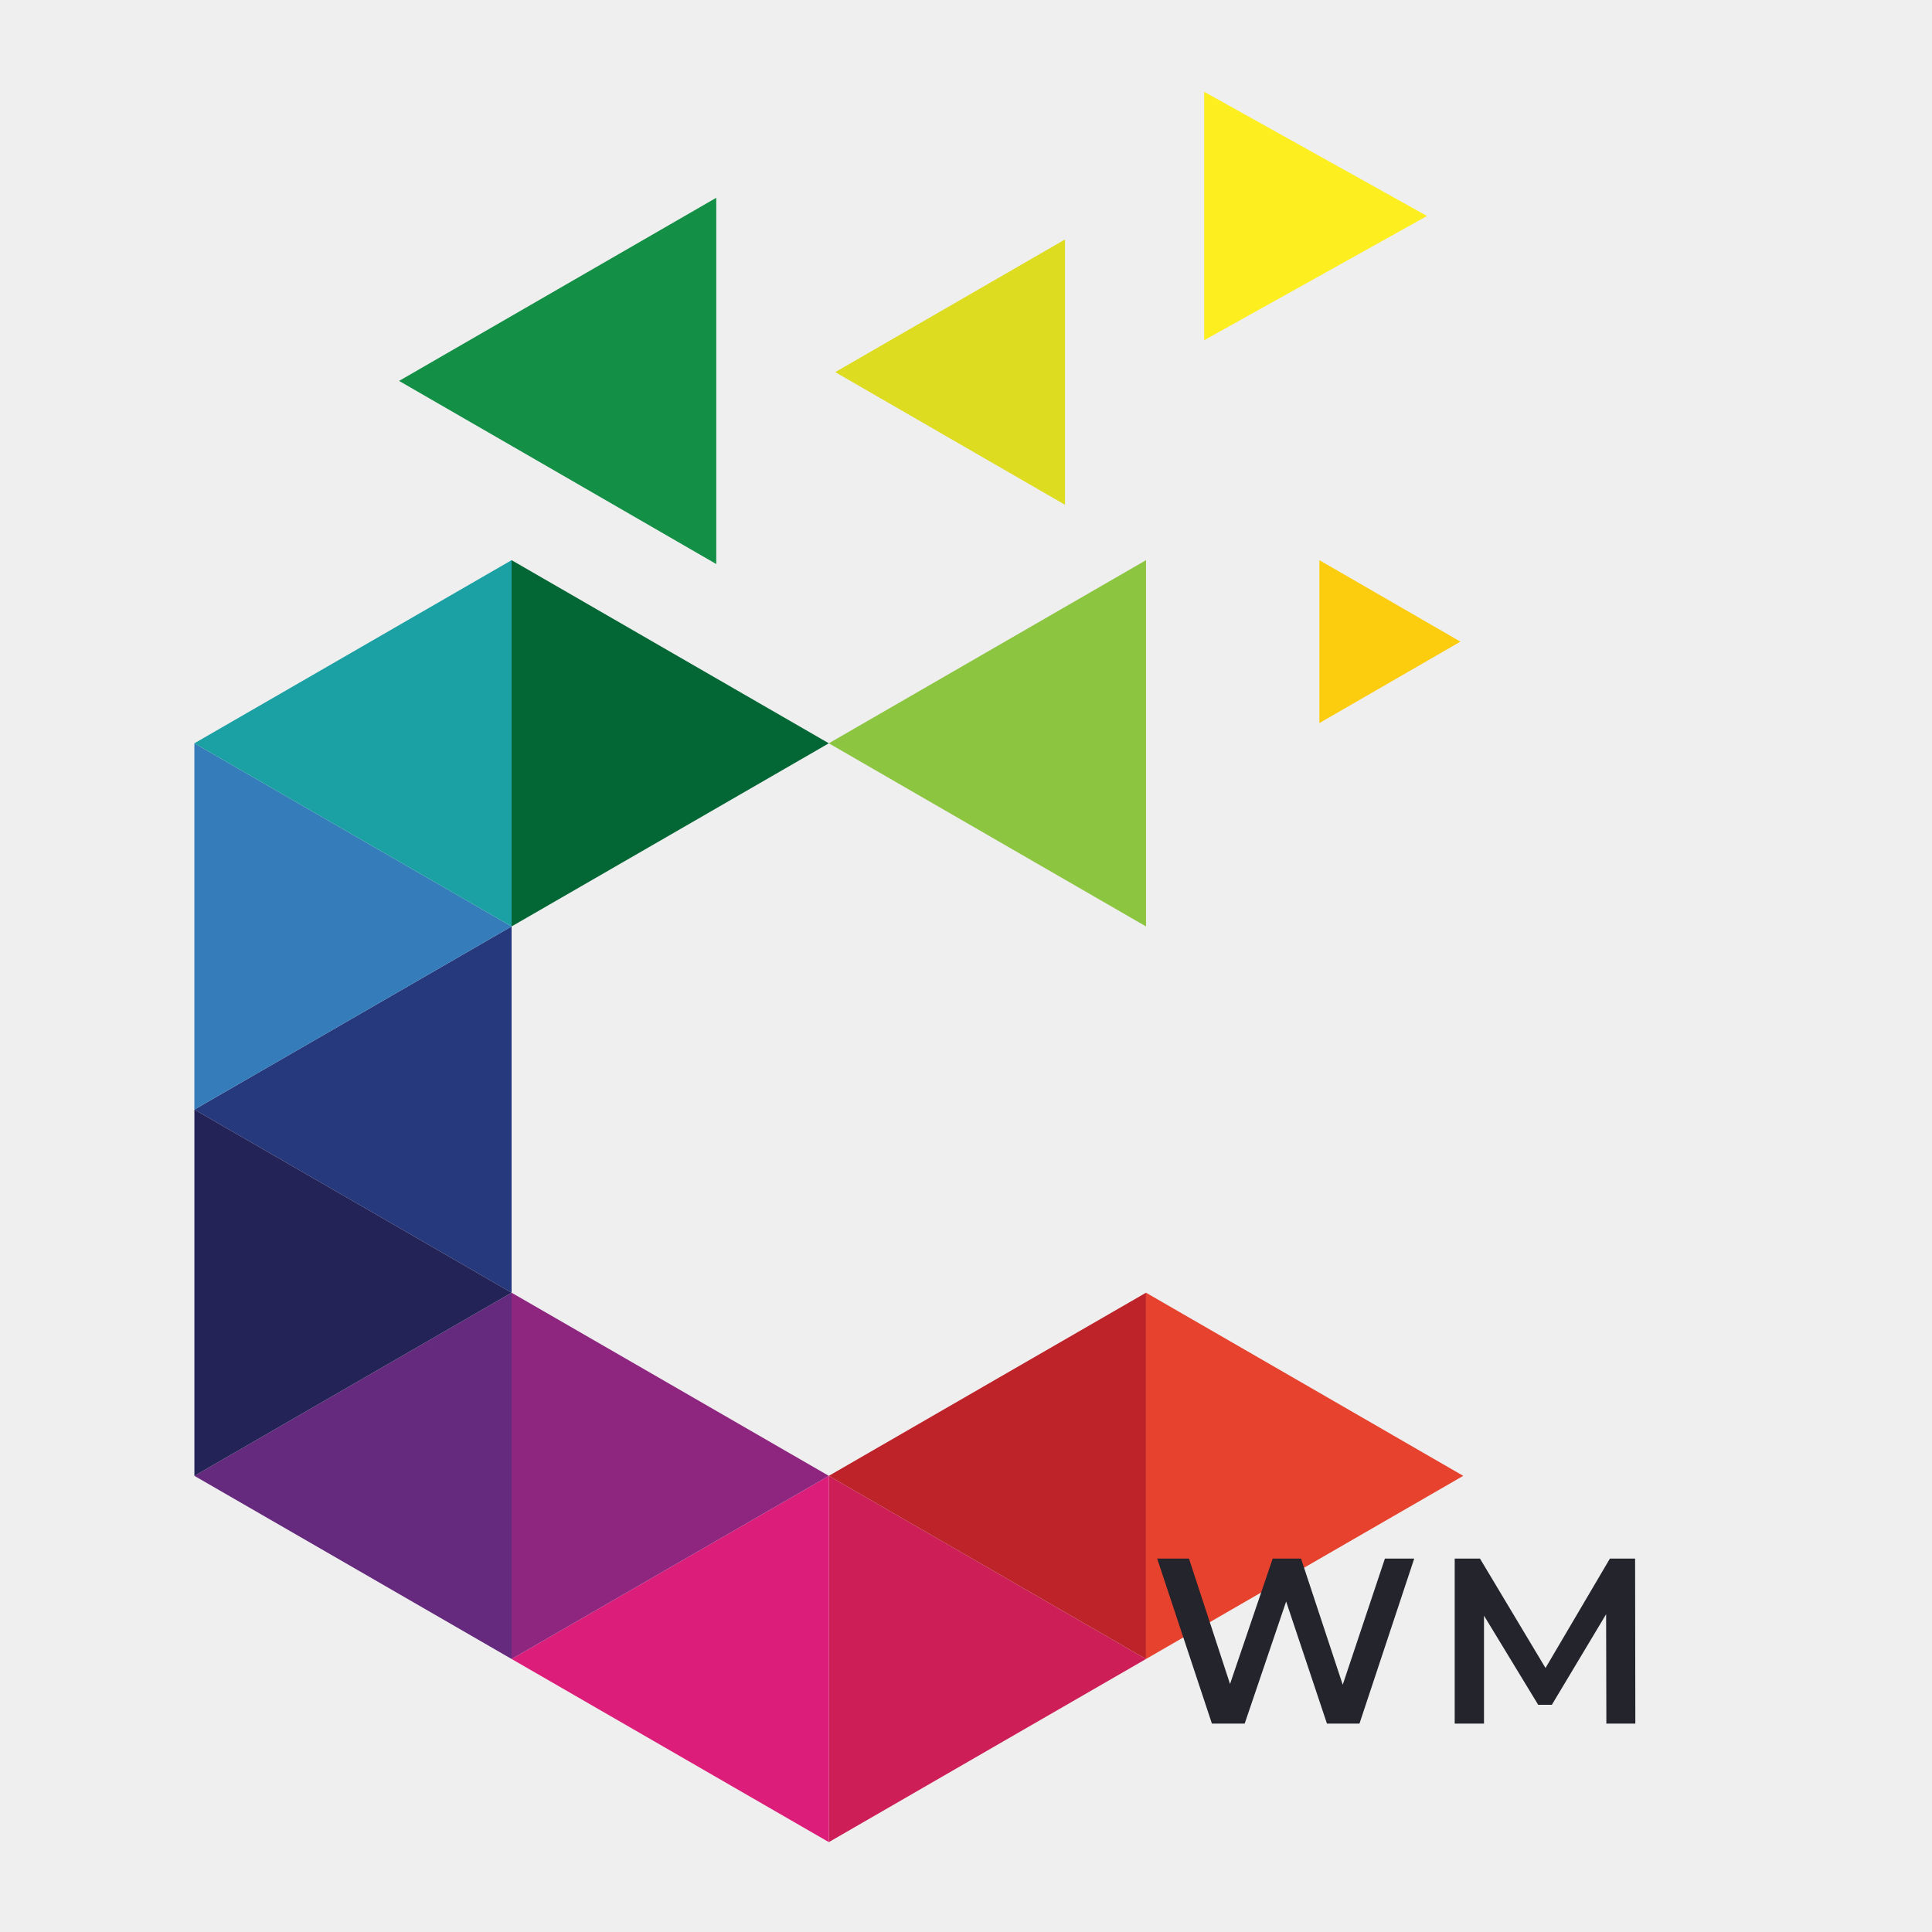 <svg xmlns="http://www.w3.org/2000/svg" xmlns:xlink="http://www.w3.org/1999/xlink" width="500" zoomAndPan="magnify" viewBox="0 0 375 375" height="500" preserveAspectRatio="xMidYMid meet" version="1.0"><defs><g/><clipPath id="11fedeceb4"><path d="M 160 286 L 223 286 L 223 357.562 L 160 357.562 Z M 160 286 " clip-rule="nonzero"/></clipPath><clipPath id="f80c0933d2"><path d="M 222 250 L 284.25 250 L 284.25 323 L 222 323 Z M 222 250 " clip-rule="nonzero"/></clipPath><clipPath id="ff4c7e5dfe"><path d="M 99 286 L 161 286 L 161 357.562 L 99 357.562 Z M 99 286 " clip-rule="nonzero"/></clipPath><clipPath id="8318183d64"><path d="M 37.5 250 L 100 250 L 100 323 L 37.5 323 Z M 37.5 250 " clip-rule="nonzero"/></clipPath><clipPath id="087272a64f"><path d="M 37.5 179 L 100 179 L 100 251 L 37.5 251 Z M 37.5 179 " clip-rule="nonzero"/></clipPath><clipPath id="5bc1c2e9ee"><path d="M 37.5 215 L 100 215 L 100 287 L 37.5 287 Z M 37.5 215 " clip-rule="nonzero"/></clipPath><clipPath id="e71fbda666"><path d="M 37.5 144 L 100 144 L 100 216 L 37.5 216 Z M 37.5 144 " clip-rule="nonzero"/></clipPath><clipPath id="edd2d44570"><path d="M 37.5 108 L 100 108 L 100 180 L 37.5 180 Z M 37.5 108 " clip-rule="nonzero"/></clipPath><clipPath id="22c213becc"><path d="M 233 17.812 L 277 17.812 L 277 67 L 233 67 Z M 233 17.812 " clip-rule="nonzero"/></clipPath></defs><rect x="-37.5" width="450" fill="#ffffff" y="-37.5" height="450" fill-opacity="1"/><rect x="-37.5" width="450" fill="#efefef" y="-37.5" height="450" fill-opacity="1"/><g clip-path="url(#11fedeceb4)"><path fill="#cd1e57" d="M 222.441 322.008 L 191.656 339.777 L 160.875 357.555 L 160.875 286.461 L 191.656 304.23 Z M 222.441 322.008 " fill-opacity="1" fill-rule="evenodd"/></g><path fill="#bd2329" d="M 160.875 286.461 L 191.656 268.684 L 222.441 250.914 L 222.441 322.008 L 191.656 304.23 Z M 160.875 286.461 " fill-opacity="1" fill-rule="evenodd"/><g clip-path="url(#f80c0933d2)"><path fill="#e6422e" d="M 284.012 286.461 L 253.23 304.23 L 222.441 322.008 L 222.441 250.914 L 253.23 268.684 Z M 284.012 286.461 " fill-opacity="1" fill-rule="evenodd"/></g><g clip-path="url(#ff4c7e5dfe)"><path fill="#dc1e7a" d="M 99.301 322.008 L 130.086 339.777 L 160.875 357.555 L 160.875 286.461 L 130.086 304.23 Z M 99.301 322.008 " fill-opacity="1" fill-rule="evenodd"/></g><path fill="#8e2680" d="M 160.875 286.461 L 130.086 304.23 L 99.301 322.008 L 99.301 250.914 L 130.086 268.684 Z M 160.875 286.461 " fill-opacity="1" fill-rule="evenodd"/><g clip-path="url(#8318183d64)"><path fill="#652a7d" d="M 37.73 286.461 L 68.52 268.684 L 99.301 250.914 L 99.301 322.008 L 68.52 304.23 Z M 37.73 286.461 " fill-opacity="1" fill-rule="evenodd"/></g><g clip-path="url(#087272a64f)"><path fill="#27397d" d="M 37.73 215.367 L 68.52 233.137 L 99.301 250.914 L 99.301 179.82 L 68.52 197.598 Z M 37.73 215.367 " fill-opacity="1" fill-rule="evenodd"/></g><g clip-path="url(#5bc1c2e9ee)"><path fill="#232358" d="M 99.301 250.914 L 68.52 268.684 L 37.73 286.461 L 37.73 215.367 L 68.52 233.137 Z M 99.301 250.914 " fill-opacity="1" fill-rule="evenodd"/></g><g clip-path="url(#e71fbda666)"><path fill="#347cba" d="M 99.301 179.82 L 68.52 197.598 L 37.73 215.367 L 37.73 144.273 L 68.52 162.051 Z M 99.301 179.82 " fill-opacity="1" fill-rule="evenodd"/></g><g clip-path="url(#edd2d44570)"><path fill="#1ba1a3" d="M 37.73 144.273 L 68.52 162.051 L 99.301 179.82 L 99.301 108.727 L 68.52 126.504 Z M 37.73 144.273 " fill-opacity="1" fill-rule="evenodd"/></g><path fill="#036635" d="M 160.875 144.273 L 130.086 162.051 L 99.301 179.82 L 99.301 108.727 L 130.086 126.504 Z M 160.875 144.273 " fill-opacity="1" fill-rule="evenodd"/><path fill="#8cc540" d="M 160.875 144.273 L 191.656 162.051 L 222.441 179.82 L 222.441 108.727 L 191.656 126.504 Z M 160.875 144.273 " fill-opacity="1" fill-rule="evenodd"/><path fill="#138f46" d="M 77.461 73.934 L 108.25 56.156 L 139.027 38.387 L 139.027 109.48 L 108.25 91.703 Z M 77.461 73.934 " fill-opacity="1" fill-rule="evenodd"/><path fill="#dddc20" d="M 162.117 72.227 L 184.422 59.352 L 206.719 46.477 L 206.719 97.98 L 184.422 85.109 Z M 162.117 72.227 " fill-opacity="1" fill-rule="evenodd"/><path fill="#fccc0f" d="M 283.469 124.543 L 269.781 116.633 L 256.09 108.727 L 256.09 140.348 L 269.781 132.445 Z M 283.469 124.543 " fill-opacity="1" fill-rule="evenodd"/><g clip-path="url(#22c213becc)"><path fill="#fcee1f" d="M 276.98 41.922 L 255.352 29.867 L 233.73 17.812 L 233.73 66.035 L 255.352 53.984 Z M 276.98 41.922 " fill-opacity="1" fill-rule="evenodd"/></g><g fill="#23242c" fill-opacity="1"><g transform="translate(223.373, 334.552)"><g><path d="M 51.125 -32.031 L 40.5 0 L 34.188 0 L 26.266 -23.703 L 18.219 0 L 11.859 0 L 1.234 -32.031 L 7.406 -32.031 L 15.375 -7.688 L 23.656 -32.031 L 29.156 -32.031 L 37.25 -7.547 L 45.438 -32.031 Z M 51.125 -32.031 "/></g></g></g><g fill="#23242c" fill-opacity="1"><g transform="translate(278.059, 334.552)"><g><path d="M 33.734 0 L 33.688 -21.234 L 23.156 -3.656 L 20.5 -3.656 L 9.984 -20.953 L 9.984 0 L 4.297 0 L 4.297 -32.031 L 9.203 -32.031 L 21.922 -10.797 L 34.422 -32.031 L 39.312 -32.031 L 39.359 0 Z M 33.734 0 "/></g></g></g></svg>